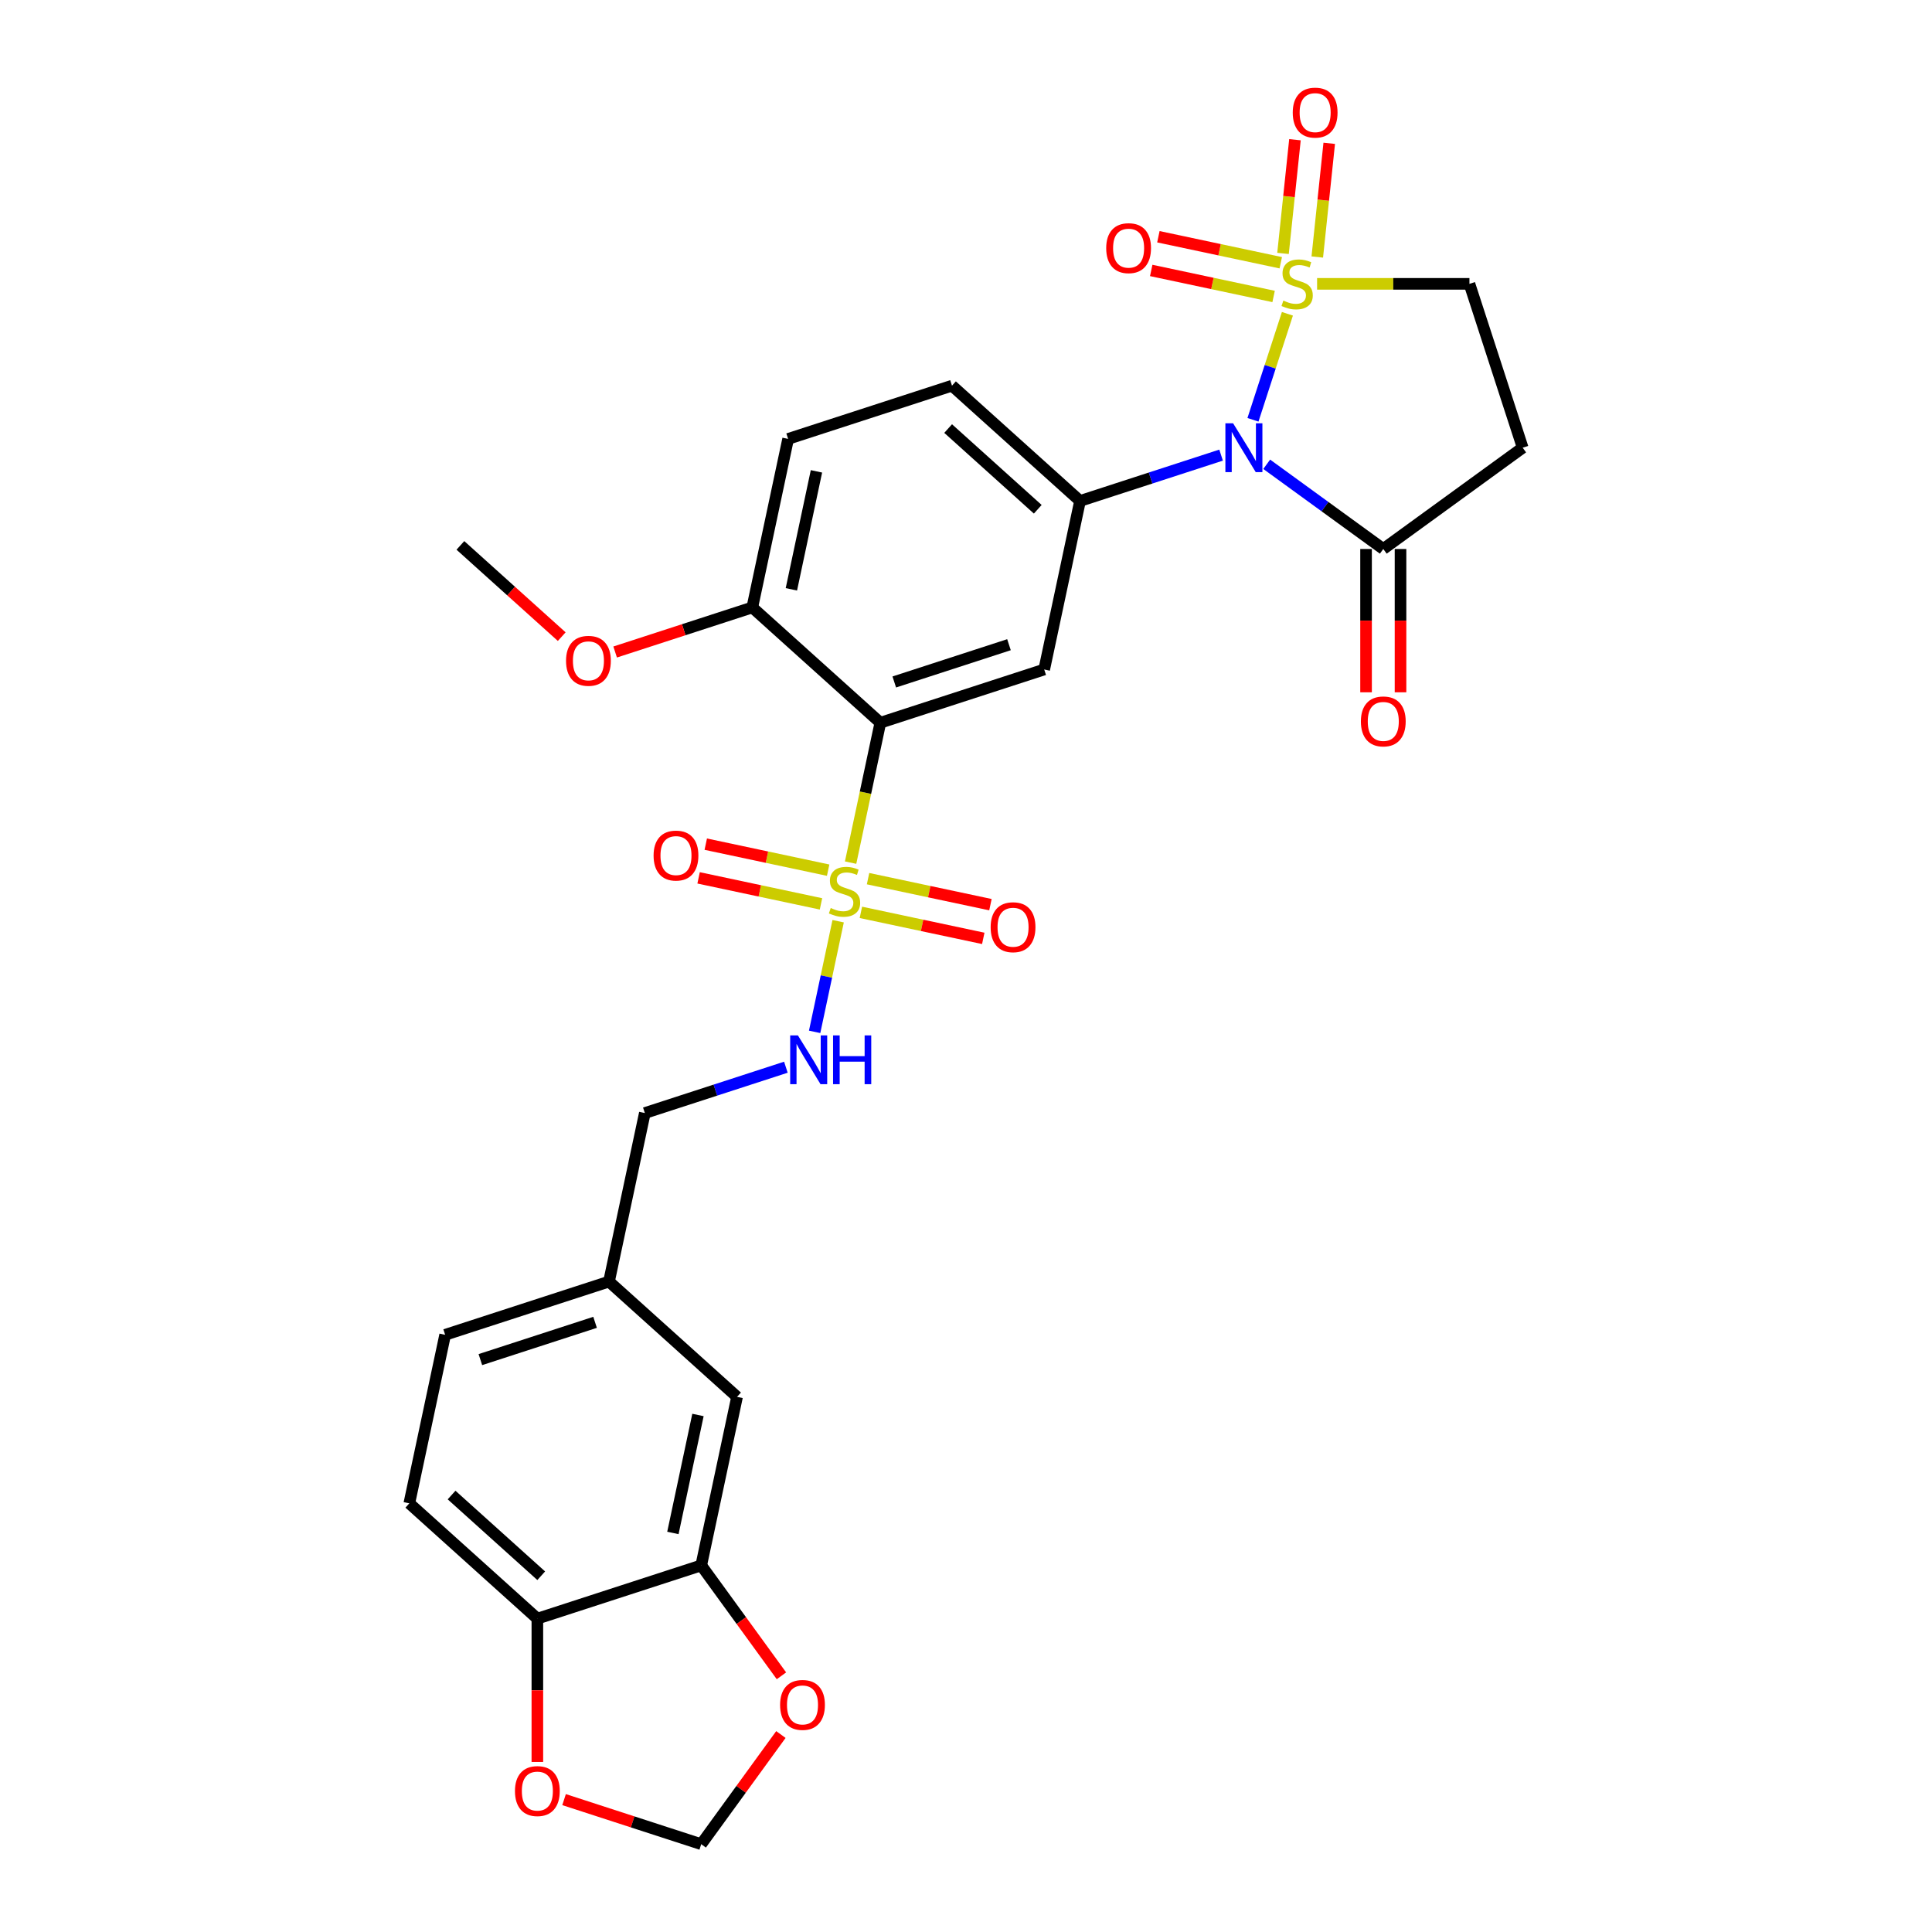 <?xml version='1.0' encoding='iso-8859-1'?>
<svg version='1.1' baseProfile='full'
              xmlns='http://www.w3.org/2000/svg'
                      xmlns:rdkit='http://www.rdkit.org/xml'
                      xmlns:xlink='http://www.w3.org/1999/xlink'
                  xml:space='preserve'
width='1000px' height='1000px' viewBox='0 0 1000 1000'>
<!-- END OF HEADER -->
<rect style='opacity:1.0;fill:#FFFFFF;stroke:none' width='1000' height='1000' x='0' y='0'> </rect>
<path class='bond-0' d='M 666.361,162.418 L 657.447,189.851' style='fill:none;fill-rule:evenodd;stroke:#CCCC00;stroke-width:6px;stroke-linecap:butt;stroke-linejoin:miter;stroke-opacity:1' />
<path class='bond-0' d='M 657.447,189.851 L 648.534,217.284' style='fill:none;fill-rule:evenodd;stroke:#0000FF;stroke-width:6px;stroke-linecap:butt;stroke-linejoin:miter;stroke-opacity:1' />
<path class='bond-8' d='M 681.724,146.918 L 721.151,146.918' style='fill:none;fill-rule:evenodd;stroke:#CCCC00;stroke-width:6px;stroke-linecap:butt;stroke-linejoin:miter;stroke-opacity:1' />
<path class='bond-8' d='M 721.151,146.918 L 760.578,146.918' style='fill:none;fill-rule:evenodd;stroke:#000000;stroke-width:6px;stroke-linecap:butt;stroke-linejoin:miter;stroke-opacity:1' />
<path class='bond-9' d='M 662.924,136 L 631.251,129.267' style='fill:none;fill-rule:evenodd;stroke:#CCCC00;stroke-width:6px;stroke-linecap:butt;stroke-linejoin:miter;stroke-opacity:1' />
<path class='bond-9' d='M 631.251,129.267 L 599.578,122.535' style='fill:none;fill-rule:evenodd;stroke:#FF0000;stroke-width:6px;stroke-linecap:butt;stroke-linejoin:miter;stroke-opacity:1' />
<path class='bond-9' d='M 659.216,153.446 L 627.542,146.714' style='fill:none;fill-rule:evenodd;stroke:#CCCC00;stroke-width:6px;stroke-linecap:butt;stroke-linejoin:miter;stroke-opacity:1' />
<path class='bond-9' d='M 627.542,146.714 L 595.869,139.982' style='fill:none;fill-rule:evenodd;stroke:#FF0000;stroke-width:6px;stroke-linecap:butt;stroke-linejoin:miter;stroke-opacity:1' />
<path class='bond-10' d='M 681.824,133.028 L 684.917,103.603' style='fill:none;fill-rule:evenodd;stroke:#CCCC00;stroke-width:6px;stroke-linecap:butt;stroke-linejoin:miter;stroke-opacity:1' />
<path class='bond-10' d='M 684.917,103.603 L 688.01,74.178' style='fill:none;fill-rule:evenodd;stroke:#FF0000;stroke-width:6px;stroke-linecap:butt;stroke-linejoin:miter;stroke-opacity:1' />
<path class='bond-10' d='M 664.086,131.164 L 667.178,101.739' style='fill:none;fill-rule:evenodd;stroke:#CCCC00;stroke-width:6px;stroke-linecap:butt;stroke-linejoin:miter;stroke-opacity:1' />
<path class='bond-10' d='M 667.178,101.739 L 670.271,72.313' style='fill:none;fill-rule:evenodd;stroke:#FF0000;stroke-width:6px;stroke-linecap:butt;stroke-linejoin:miter;stroke-opacity:1' />
<path class='bond-3' d='M 632.031,235.571 L 595.526,247.432' style='fill:none;fill-rule:evenodd;stroke:#0000FF;stroke-width:6px;stroke-linecap:butt;stroke-linejoin:miter;stroke-opacity:1' />
<path class='bond-3' d='M 595.526,247.432 L 559.022,259.293' style='fill:none;fill-rule:evenodd;stroke:#000000;stroke-width:6px;stroke-linecap:butt;stroke-linejoin:miter;stroke-opacity:1' />
<path class='bond-5' d='M 655.646,240.313 L 685.817,262.234' style='fill:none;fill-rule:evenodd;stroke:#0000FF;stroke-width:6px;stroke-linecap:butt;stroke-linejoin:miter;stroke-opacity:1' />
<path class='bond-5' d='M 685.817,262.234 L 715.988,284.154' style='fill:none;fill-rule:evenodd;stroke:#000000;stroke-width:6px;stroke-linecap:butt;stroke-linejoin:miter;stroke-opacity:1' />
<path class='bond-1' d='M 440.272,446.495 L 447.968,410.29' style='fill:none;fill-rule:evenodd;stroke:#CCCC00;stroke-width:6px;stroke-linecap:butt;stroke-linejoin:miter;stroke-opacity:1' />
<path class='bond-1' d='M 447.968,410.29 L 455.664,374.084' style='fill:none;fill-rule:evenodd;stroke:#000000;stroke-width:6px;stroke-linecap:butt;stroke-linejoin:miter;stroke-opacity:1' />
<path class='bond-6' d='M 433.827,476.817 L 427.74,505.452' style='fill:none;fill-rule:evenodd;stroke:#CCCC00;stroke-width:6px;stroke-linecap:butt;stroke-linejoin:miter;stroke-opacity:1' />
<path class='bond-6' d='M 427.74,505.452 L 421.654,534.088' style='fill:none;fill-rule:evenodd;stroke:#0000FF;stroke-width:6px;stroke-linecap:butt;stroke-linejoin:miter;stroke-opacity:1' />
<path class='bond-12' d='M 428.649,450.398 L 396.976,443.666' style='fill:none;fill-rule:evenodd;stroke:#CCCC00;stroke-width:6px;stroke-linecap:butt;stroke-linejoin:miter;stroke-opacity:1' />
<path class='bond-12' d='M 396.976,443.666 L 365.302,436.934' style='fill:none;fill-rule:evenodd;stroke:#FF0000;stroke-width:6px;stroke-linecap:butt;stroke-linejoin:miter;stroke-opacity:1' />
<path class='bond-12' d='M 424.94,467.845 L 393.267,461.113' style='fill:none;fill-rule:evenodd;stroke:#CCCC00;stroke-width:6px;stroke-linecap:butt;stroke-linejoin:miter;stroke-opacity:1' />
<path class='bond-12' d='M 393.267,461.113 L 361.594,454.38' style='fill:none;fill-rule:evenodd;stroke:#FF0000;stroke-width:6px;stroke-linecap:butt;stroke-linejoin:miter;stroke-opacity:1' />
<path class='bond-13' d='M 445.595,472.235 L 477.268,478.968' style='fill:none;fill-rule:evenodd;stroke:#CCCC00;stroke-width:6px;stroke-linecap:butt;stroke-linejoin:miter;stroke-opacity:1' />
<path class='bond-13' d='M 477.268,478.968 L 508.941,485.7' style='fill:none;fill-rule:evenodd;stroke:#FF0000;stroke-width:6px;stroke-linecap:butt;stroke-linejoin:miter;stroke-opacity:1' />
<path class='bond-13' d='M 449.303,454.789 L 480.976,461.521' style='fill:none;fill-rule:evenodd;stroke:#CCCC00;stroke-width:6px;stroke-linecap:butt;stroke-linejoin:miter;stroke-opacity:1' />
<path class='bond-13' d='M 480.976,461.521 L 512.649,468.253' style='fill:none;fill-rule:evenodd;stroke:#FF0000;stroke-width:6px;stroke-linecap:butt;stroke-linejoin:miter;stroke-opacity:1' />
<path class='bond-2' d='M 455.664,374.084 L 540.48,346.526' style='fill:none;fill-rule:evenodd;stroke:#000000;stroke-width:6px;stroke-linecap:butt;stroke-linejoin:miter;stroke-opacity:1' />
<path class='bond-2' d='M 462.874,352.987 L 522.246,333.696' style='fill:none;fill-rule:evenodd;stroke:#000000;stroke-width:6px;stroke-linecap:butt;stroke-linejoin:miter;stroke-opacity:1' />
<path class='bond-30' d='M 455.664,374.084 L 389.389,314.41' style='fill:none;fill-rule:evenodd;stroke:#000000;stroke-width:6px;stroke-linecap:butt;stroke-linejoin:miter;stroke-opacity:1' />
<path class='bond-4' d='M 559.022,259.293 L 540.48,346.526' style='fill:none;fill-rule:evenodd;stroke:#000000;stroke-width:6px;stroke-linecap:butt;stroke-linejoin:miter;stroke-opacity:1' />
<path class='bond-18' d='M 559.022,259.293 L 492.747,199.619' style='fill:none;fill-rule:evenodd;stroke:#000000;stroke-width:6px;stroke-linecap:butt;stroke-linejoin:miter;stroke-opacity:1' />
<path class='bond-18' d='M 537.146,263.597 L 490.754,221.825' style='fill:none;fill-rule:evenodd;stroke:#000000;stroke-width:6px;stroke-linecap:butt;stroke-linejoin:miter;stroke-opacity:1' />
<path class='bond-20' d='M 707.07,284.154 L 707.07,321.245' style='fill:none;fill-rule:evenodd;stroke:#000000;stroke-width:6px;stroke-linecap:butt;stroke-linejoin:miter;stroke-opacity:1' />
<path class='bond-20' d='M 707.07,321.245 L 707.07,358.335' style='fill:none;fill-rule:evenodd;stroke:#FF0000;stroke-width:6px;stroke-linecap:butt;stroke-linejoin:miter;stroke-opacity:1' />
<path class='bond-20' d='M 724.906,284.154 L 724.906,321.245' style='fill:none;fill-rule:evenodd;stroke:#000000;stroke-width:6px;stroke-linecap:butt;stroke-linejoin:miter;stroke-opacity:1' />
<path class='bond-20' d='M 724.906,321.245 L 724.906,358.335' style='fill:none;fill-rule:evenodd;stroke:#FF0000;stroke-width:6px;stroke-linecap:butt;stroke-linejoin:miter;stroke-opacity:1' />
<path class='bond-29' d='M 715.988,284.154 L 788.137,231.735' style='fill:none;fill-rule:evenodd;stroke:#000000;stroke-width:6px;stroke-linecap:butt;stroke-linejoin:miter;stroke-opacity:1' />
<path class='bond-24' d='M 406.772,552.386 L 370.268,564.247' style='fill:none;fill-rule:evenodd;stroke:#0000FF;stroke-width:6px;stroke-linecap:butt;stroke-linejoin:miter;stroke-opacity:1' />
<path class='bond-24' d='M 370.268,564.247 L 333.763,576.108' style='fill:none;fill-rule:evenodd;stroke:#000000;stroke-width:6px;stroke-linecap:butt;stroke-linejoin:miter;stroke-opacity:1' />
<path class='bond-7' d='M 788.137,231.735 L 760.578,146.918' style='fill:none;fill-rule:evenodd;stroke:#000000;stroke-width:6px;stroke-linecap:butt;stroke-linejoin:miter;stroke-opacity:1' />
<path class='bond-11' d='M 362.954,810.247 L 381.496,723.014' style='fill:none;fill-rule:evenodd;stroke:#000000;stroke-width:6px;stroke-linecap:butt;stroke-linejoin:miter;stroke-opacity:1' />
<path class='bond-11' d='M 348.289,793.454 L 361.268,732.391' style='fill:none;fill-rule:evenodd;stroke:#000000;stroke-width:6px;stroke-linecap:butt;stroke-linejoin:miter;stroke-opacity:1' />
<path class='bond-16' d='M 362.954,810.247 L 383.715,838.821' style='fill:none;fill-rule:evenodd;stroke:#000000;stroke-width:6px;stroke-linecap:butt;stroke-linejoin:miter;stroke-opacity:1' />
<path class='bond-16' d='M 383.715,838.821 L 404.475,867.396' style='fill:none;fill-rule:evenodd;stroke:#FF0000;stroke-width:6px;stroke-linecap:butt;stroke-linejoin:miter;stroke-opacity:1' />
<path class='bond-31' d='M 362.954,810.247 L 278.138,837.806' style='fill:none;fill-rule:evenodd;stroke:#000000;stroke-width:6px;stroke-linecap:butt;stroke-linejoin:miter;stroke-opacity:1' />
<path class='bond-14' d='M 389.389,314.41 L 407.931,227.178' style='fill:none;fill-rule:evenodd;stroke:#000000;stroke-width:6px;stroke-linecap:butt;stroke-linejoin:miter;stroke-opacity:1' />
<path class='bond-14' d='M 409.617,305.034 L 422.596,243.971' style='fill:none;fill-rule:evenodd;stroke:#000000;stroke-width:6px;stroke-linecap:butt;stroke-linejoin:miter;stroke-opacity:1' />
<path class='bond-27' d='M 389.389,314.41 L 353.892,325.944' style='fill:none;fill-rule:evenodd;stroke:#000000;stroke-width:6px;stroke-linecap:butt;stroke-linejoin:miter;stroke-opacity:1' />
<path class='bond-27' d='M 353.892,325.944 L 318.395,337.477' style='fill:none;fill-rule:evenodd;stroke:#FF0000;stroke-width:6px;stroke-linecap:butt;stroke-linejoin:miter;stroke-opacity:1' />
<path class='bond-15' d='M 278.138,837.806 L 211.863,778.132' style='fill:none;fill-rule:evenodd;stroke:#000000;stroke-width:6px;stroke-linecap:butt;stroke-linejoin:miter;stroke-opacity:1' />
<path class='bond-15' d='M 280.131,815.6 L 233.739,773.828' style='fill:none;fill-rule:evenodd;stroke:#000000;stroke-width:6px;stroke-linecap:butt;stroke-linejoin:miter;stroke-opacity:1' />
<path class='bond-17' d='M 278.138,837.806 L 278.138,874.896' style='fill:none;fill-rule:evenodd;stroke:#000000;stroke-width:6px;stroke-linecap:butt;stroke-linejoin:miter;stroke-opacity:1' />
<path class='bond-17' d='M 278.138,874.896 L 278.138,911.987' style='fill:none;fill-rule:evenodd;stroke:#FF0000;stroke-width:6px;stroke-linecap:butt;stroke-linejoin:miter;stroke-opacity:1' />
<path class='bond-19' d='M 404.19,897.789 L 383.572,926.167' style='fill:none;fill-rule:evenodd;stroke:#FF0000;stroke-width:6px;stroke-linecap:butt;stroke-linejoin:miter;stroke-opacity:1' />
<path class='bond-19' d='M 383.572,926.167 L 362.954,954.545' style='fill:none;fill-rule:evenodd;stroke:#000000;stroke-width:6px;stroke-linecap:butt;stroke-linejoin:miter;stroke-opacity:1' />
<path class='bond-32' d='M 291.961,931.478 L 327.458,943.012' style='fill:none;fill-rule:evenodd;stroke:#FF0000;stroke-width:6px;stroke-linecap:butt;stroke-linejoin:miter;stroke-opacity:1' />
<path class='bond-32' d='M 327.458,943.012 L 362.954,954.545' style='fill:none;fill-rule:evenodd;stroke:#000000;stroke-width:6px;stroke-linecap:butt;stroke-linejoin:miter;stroke-opacity:1' />
<path class='bond-22' d='M 492.747,199.619 L 407.931,227.178' style='fill:none;fill-rule:evenodd;stroke:#000000;stroke-width:6px;stroke-linecap:butt;stroke-linejoin:miter;stroke-opacity:1' />
<path class='bond-21' d='M 381.496,723.014 L 315.221,663.34' style='fill:none;fill-rule:evenodd;stroke:#000000;stroke-width:6px;stroke-linecap:butt;stroke-linejoin:miter;stroke-opacity:1' />
<path class='bond-23' d='M 211.863,778.132 L 230.405,690.899' style='fill:none;fill-rule:evenodd;stroke:#000000;stroke-width:6px;stroke-linecap:butt;stroke-linejoin:miter;stroke-opacity:1' />
<path class='bond-25' d='M 333.763,576.108 L 315.221,663.34' style='fill:none;fill-rule:evenodd;stroke:#000000;stroke-width:6px;stroke-linecap:butt;stroke-linejoin:miter;stroke-opacity:1' />
<path class='bond-26' d='M 315.221,663.34 L 230.405,690.899' style='fill:none;fill-rule:evenodd;stroke:#000000;stroke-width:6px;stroke-linecap:butt;stroke-linejoin:miter;stroke-opacity:1' />
<path class='bond-26' d='M 308.011,684.438 L 248.639,703.729' style='fill:none;fill-rule:evenodd;stroke:#000000;stroke-width:6px;stroke-linecap:butt;stroke-linejoin:miter;stroke-opacity:1' />
<path class='bond-28' d='M 290.749,329.522 L 264.523,305.909' style='fill:none;fill-rule:evenodd;stroke:#FF0000;stroke-width:6px;stroke-linecap:butt;stroke-linejoin:miter;stroke-opacity:1' />
<path class='bond-28' d='M 264.523,305.909 L 238.298,282.295' style='fill:none;fill-rule:evenodd;stroke:#000000;stroke-width:6px;stroke-linecap:butt;stroke-linejoin:miter;stroke-opacity:1' />
<path  class='atom-0' d='M 664.262 155.587
Q 664.548 155.694, 665.725 156.193
Q 666.902 156.692, 668.186 157.013
Q 669.506 157.299, 670.791 157.299
Q 673.181 157.299, 674.572 156.157
Q 675.963 154.98, 675.963 152.947
Q 675.963 151.556, 675.25 150.699
Q 674.572 149.843, 673.502 149.38
Q 672.431 148.916, 670.648 148.381
Q 668.4 147.703, 667.045 147.061
Q 665.725 146.419, 664.762 145.063
Q 663.834 143.708, 663.834 141.425
Q 663.834 138.25, 665.975 136.288
Q 668.151 134.326, 672.431 134.326
Q 675.357 134.326, 678.674 135.717
L 677.854 138.464
Q 674.822 137.215, 672.538 137.215
Q 670.077 137.215, 668.722 138.25
Q 667.366 139.249, 667.402 140.996
Q 667.402 142.352, 668.079 143.173
Q 668.793 143.993, 669.792 144.457
Q 670.826 144.92, 672.538 145.456
Q 674.822 146.169, 676.177 146.882
Q 677.533 147.596, 678.496 149.058
Q 679.495 150.485, 679.495 152.947
Q 679.495 156.443, 677.14 158.333
Q 674.822 160.188, 670.933 160.188
Q 668.686 160.188, 666.974 159.689
Q 665.297 159.225, 663.299 158.405
L 664.262 155.587
' fill='#CCCC00'/>
<path  class='atom-1' d='M 638.256 219.107
L 646.532 232.484
Q 647.352 233.804, 648.672 236.194
Q 649.992 238.584, 650.063 238.726
L 650.063 219.107
L 653.416 219.107
L 653.416 244.363
L 649.956 244.363
L 641.074 229.737
Q 640.039 228.025, 638.933 226.063
Q 637.863 224.101, 637.542 223.494
L 637.542 244.363
L 634.26 244.363
L 634.26 219.107
L 638.256 219.107
' fill='#0000FF'/>
<path  class='atom-2' d='M 429.987 469.985
Q 430.273 470.092, 431.45 470.592
Q 432.627 471.091, 433.911 471.412
Q 435.231 471.698, 436.515 471.698
Q 438.905 471.698, 440.297 470.556
Q 441.688 469.379, 441.688 467.345
Q 441.688 465.954, 440.974 465.098
Q 440.297 464.242, 439.226 463.778
Q 438.156 463.314, 436.373 462.779
Q 434.125 462.102, 432.77 461.46
Q 431.45 460.817, 430.487 459.462
Q 429.559 458.106, 429.559 455.823
Q 429.559 452.648, 431.699 450.686
Q 433.875 448.724, 438.156 448.724
Q 441.081 448.724, 444.399 450.116
L 443.578 452.862
Q 440.546 451.614, 438.263 451.614
Q 435.802 451.614, 434.446 452.648
Q 433.091 453.647, 433.126 455.395
Q 433.126 456.751, 433.804 457.571
Q 434.518 458.392, 435.516 458.855
Q 436.551 459.319, 438.263 459.854
Q 440.546 460.568, 441.902 461.281
Q 443.257 461.995, 444.221 463.457
Q 445.219 464.884, 445.219 467.345
Q 445.219 470.841, 442.865 472.732
Q 440.546 474.587, 436.658 474.587
Q 434.411 474.587, 432.698 474.088
Q 431.022 473.624, 429.024 472.803
L 429.987 469.985
' fill='#CCCC00'/>
<path  class='atom-7' d='M 412.997 535.921
L 421.273 549.298
Q 422.094 550.618, 423.413 553.008
Q 424.733 555.398, 424.805 555.541
L 424.805 535.921
L 428.158 535.921
L 428.158 561.177
L 424.698 561.177
L 415.815 546.552
Q 414.781 544.839, 413.675 542.877
Q 412.605 540.915, 412.284 540.309
L 412.284 561.177
L 409.002 561.177
L 409.002 535.921
L 412.997 535.921
' fill='#0000FF'/>
<path  class='atom-7' d='M 431.19 535.921
L 434.615 535.921
L 434.615 546.659
L 447.528 546.659
L 447.528 535.921
L 450.953 535.921
L 450.953 561.177
L 447.528 561.177
L 447.528 549.513
L 434.615 549.513
L 434.615 561.177
L 431.19 561.177
L 431.19 535.921
' fill='#0000FF'/>
<path  class='atom-10' d='M 572.571 128.448
Q 572.571 122.383, 575.567 118.994
Q 578.564 115.606, 584.164 115.606
Q 589.765 115.606, 592.762 118.994
Q 595.758 122.383, 595.758 128.448
Q 595.758 134.583, 592.726 138.079
Q 589.694 141.539, 584.164 141.539
Q 578.6 141.539, 575.567 138.079
Q 572.571 134.619, 572.571 128.448
M 584.164 138.686
Q 588.017 138.686, 590.086 136.117
Q 592.191 133.513, 592.191 128.448
Q 592.191 123.489, 590.086 120.992
Q 588.017 118.459, 584.164 118.459
Q 580.312 118.459, 578.207 120.956
Q 576.138 123.453, 576.138 128.448
Q 576.138 133.549, 578.207 136.117
Q 580.312 138.686, 584.164 138.686
' fill='#FF0000'/>
<path  class='atom-11' d='M 669.125 58.297
Q 669.125 52.232, 672.122 48.843
Q 675.118 45.455, 680.719 45.455
Q 686.32 45.455, 689.316 48.843
Q 692.313 52.232, 692.313 58.297
Q 692.313 64.432, 689.28 67.928
Q 686.248 71.388, 680.719 71.388
Q 675.154 71.388, 672.122 67.928
Q 669.125 64.468, 669.125 58.297
M 680.719 68.535
Q 684.572 68.535, 686.641 65.966
Q 688.745 63.362, 688.745 58.297
Q 688.745 53.338, 686.641 50.841
Q 684.572 48.308, 680.719 48.308
Q 676.866 48.308, 674.762 50.805
Q 672.693 53.303, 672.693 58.297
Q 672.693 63.398, 674.762 65.966
Q 676.866 68.535, 680.719 68.535
' fill='#FF0000'/>
<path  class='atom-13' d='M 338.296 442.846
Q 338.296 436.782, 341.292 433.393
Q 344.289 430.004, 349.889 430.004
Q 355.49 430.004, 358.486 433.393
Q 361.483 436.782, 361.483 442.846
Q 361.483 448.982, 358.451 452.478
Q 355.418 455.938, 349.889 455.938
Q 344.324 455.938, 341.292 452.478
Q 338.296 449.018, 338.296 442.846
M 349.889 453.084
Q 353.742 453.084, 355.811 450.516
Q 357.915 447.912, 357.915 442.846
Q 357.915 437.888, 355.811 435.391
Q 353.742 432.858, 349.889 432.858
Q 346.037 432.858, 343.932 435.355
Q 341.863 437.852, 341.863 442.846
Q 341.863 447.948, 343.932 450.516
Q 346.037 453.084, 349.889 453.084
' fill='#FF0000'/>
<path  class='atom-14' d='M 512.761 479.93
Q 512.761 473.866, 515.757 470.477
Q 518.754 467.088, 524.354 467.088
Q 529.955 467.088, 532.951 470.477
Q 535.948 473.866, 535.948 479.93
Q 535.948 486.066, 532.916 489.562
Q 529.883 493.022, 524.354 493.022
Q 518.789 493.022, 515.757 489.562
Q 512.761 486.101, 512.761 479.93
M 524.354 490.168
Q 528.207 490.168, 530.276 487.6
Q 532.381 484.996, 532.381 479.93
Q 532.381 474.972, 530.276 472.474
Q 528.207 469.942, 524.354 469.942
Q 520.502 469.942, 518.397 472.439
Q 516.328 474.936, 516.328 479.93
Q 516.328 485.031, 518.397 487.6
Q 520.502 490.168, 524.354 490.168
' fill='#FF0000'/>
<path  class='atom-17' d='M 403.78 882.468
Q 403.78 876.403, 406.777 873.014
Q 409.773 869.625, 415.374 869.625
Q 420.974 869.625, 423.971 873.014
Q 426.967 876.403, 426.967 882.468
Q 426.967 888.603, 423.935 892.099
Q 420.903 895.559, 415.374 895.559
Q 409.809 895.559, 406.777 892.099
Q 403.78 888.639, 403.78 882.468
M 415.374 892.706
Q 419.226 892.706, 421.295 890.137
Q 423.4 887.533, 423.4 882.468
Q 423.4 877.509, 421.295 875.012
Q 419.226 872.479, 415.374 872.479
Q 411.521 872.479, 409.416 874.976
Q 407.347 877.473, 407.347 882.468
Q 407.347 887.569, 409.416 890.137
Q 411.521 892.706, 415.374 892.706
' fill='#FF0000'/>
<path  class='atom-18' d='M 266.544 927.058
Q 266.544 920.994, 269.541 917.605
Q 272.537 914.216, 278.138 914.216
Q 283.738 914.216, 286.735 917.605
Q 289.731 920.994, 289.731 927.058
Q 289.731 933.194, 286.699 936.69
Q 283.667 940.15, 278.138 940.15
Q 272.573 940.15, 269.541 936.69
Q 266.544 933.23, 266.544 927.058
M 278.138 937.296
Q 281.99 937.296, 284.059 934.728
Q 286.164 932.124, 286.164 927.058
Q 286.164 922.1, 284.059 919.603
Q 281.99 917.07, 278.138 917.07
Q 274.285 917.07, 272.18 919.567
Q 270.111 922.064, 270.111 927.058
Q 270.111 932.159, 272.18 934.728
Q 274.285 937.296, 278.138 937.296
' fill='#FF0000'/>
<path  class='atom-21' d='M 704.394 373.407
Q 704.394 367.343, 707.391 363.954
Q 710.387 360.565, 715.988 360.565
Q 721.588 360.565, 724.585 363.954
Q 727.581 367.343, 727.581 373.407
Q 727.581 379.543, 724.549 383.038
Q 721.517 386.499, 715.988 386.499
Q 710.423 386.499, 707.391 383.038
Q 704.394 379.578, 704.394 373.407
M 715.988 383.645
Q 719.84 383.645, 721.909 381.076
Q 724.014 378.472, 724.014 373.407
Q 724.014 368.448, 721.909 365.951
Q 719.84 363.419, 715.988 363.419
Q 712.135 363.419, 710.03 365.916
Q 707.961 368.413, 707.961 373.407
Q 707.961 378.508, 710.03 381.076
Q 712.135 383.645, 715.988 383.645
' fill='#FF0000'/>
<path  class='atom-28' d='M 292.979 342.04
Q 292.979 335.976, 295.975 332.587
Q 298.972 329.198, 304.572 329.198
Q 310.173 329.198, 313.169 332.587
Q 316.166 335.976, 316.166 342.04
Q 316.166 348.176, 313.134 351.672
Q 310.102 355.132, 304.572 355.132
Q 299.007 355.132, 295.975 351.672
Q 292.979 348.212, 292.979 342.04
M 304.572 352.278
Q 308.425 352.278, 310.494 349.71
Q 312.599 347.106, 312.599 342.04
Q 312.599 337.082, 310.494 334.585
Q 308.425 332.052, 304.572 332.052
Q 300.72 332.052, 298.615 334.549
Q 296.546 337.046, 296.546 342.04
Q 296.546 347.141, 298.615 349.71
Q 300.72 352.278, 304.572 352.278
' fill='#FF0000'/>
</svg>
